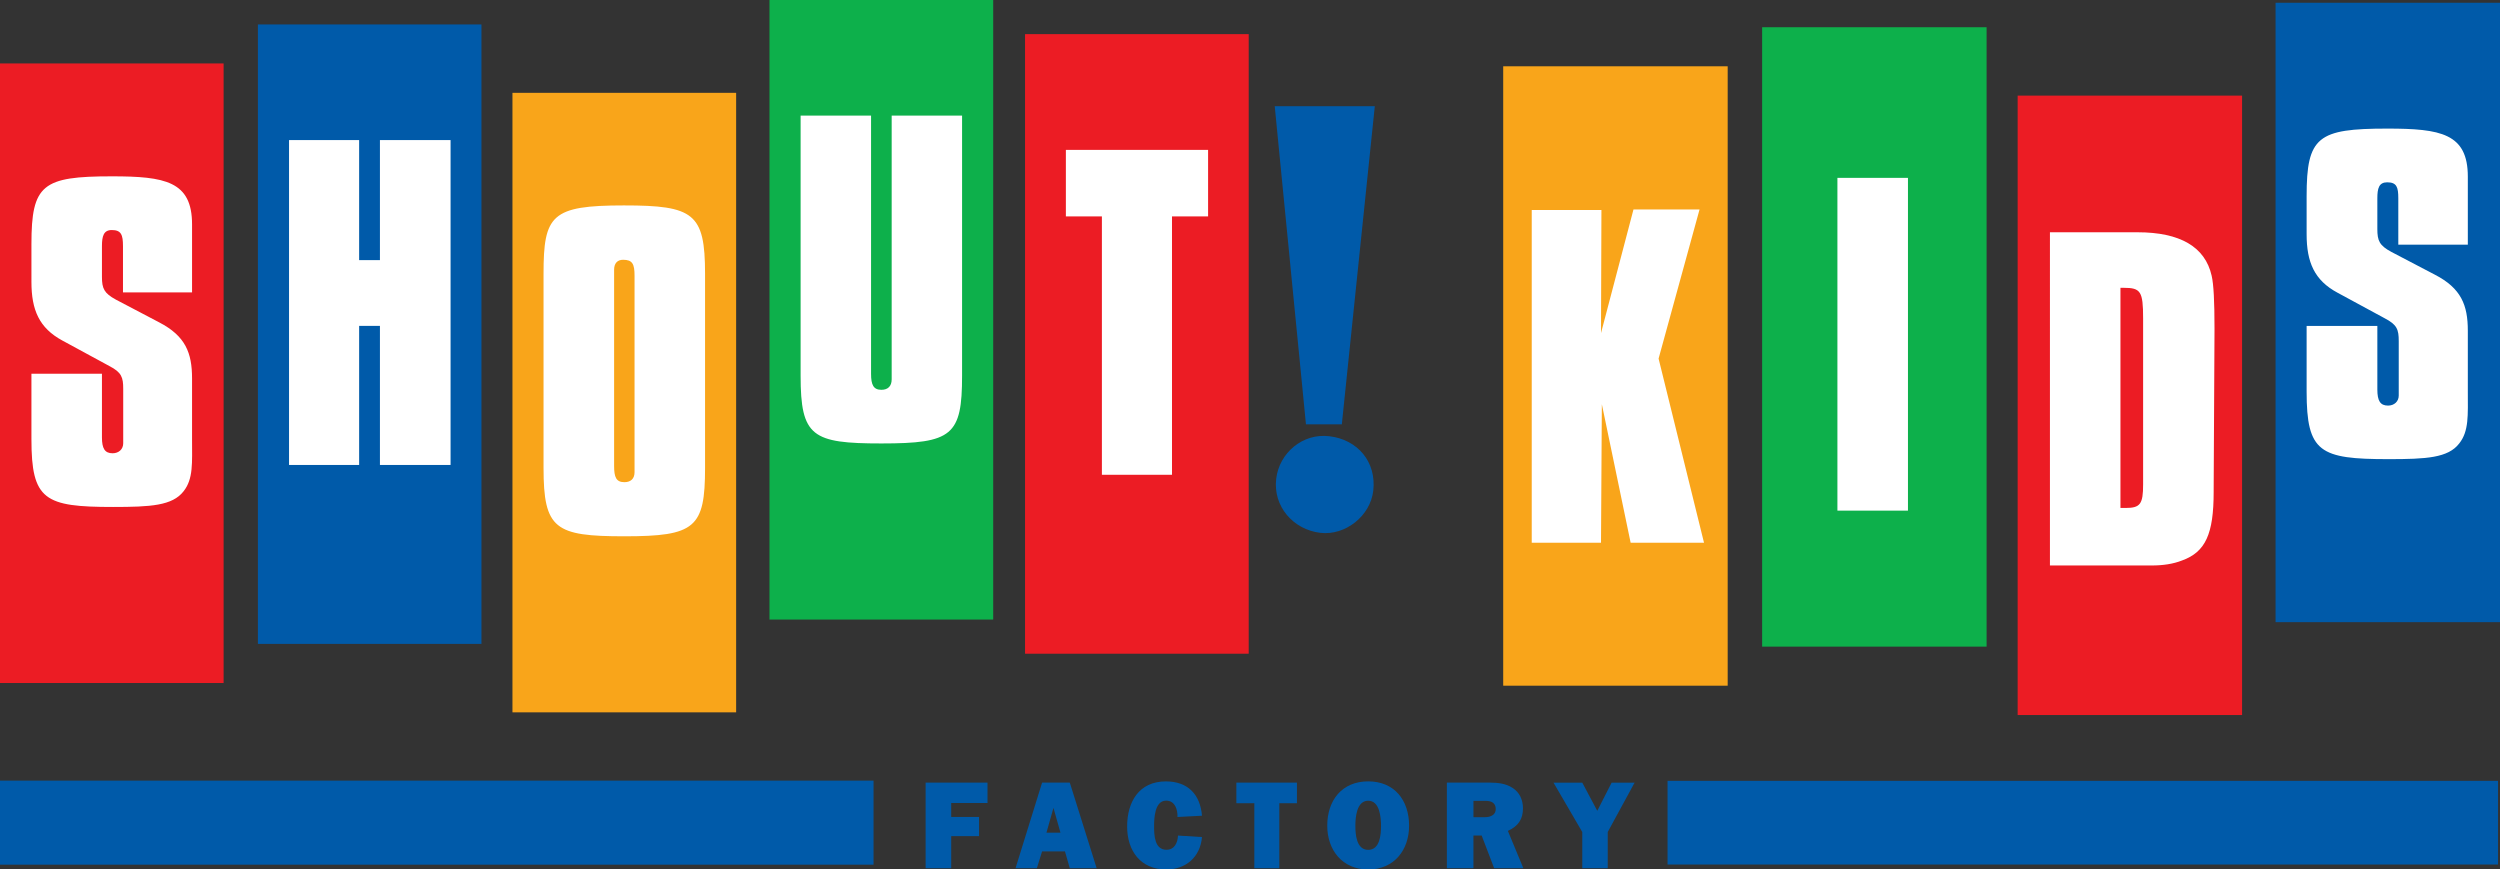 <?xml version="1.0" encoding="utf-8"?>
<!-- Generator: Adobe Illustrator 16.0.0, SVG Export Plug-In . SVG Version: 6.00 Build 0)  -->
<!DOCTYPE svg PUBLIC "-//W3C//DTD SVG 1.1//EN" "http://www.w3.org/Graphics/SVG/1.1/DTD/svg11.dtd">
<svg version="1.1" id="Layer_1" xmlns="http://www.w3.org/2000/svg" xmlns:xlink="http://www.w3.org/1999/xlink" x="0px" y="0px"
	 width="1000px" height="347.795px" viewBox="-250 -86.948 1000 347.795" enable-background="new -250 -86.948 1000 347.795"
	 xml:space="preserve">
<rect x="-250" y="-86.948" width="1000" height="347.795" fill="#333333" stroke="none"/>
<g>
	<rect x="-250" y="-61.57" fill="#EC1C24" width="89.444" height="247.828"/>
	<rect x="-146.834" y="-77.171" fill="#005AA9" width="89.416" height="247.777"/>
	<rect x="-45.014" y="-49.814" fill="#F9A51A" width="89.468" height="247.802"/>
	<rect x="57.792" y="-86.948" fill="#0DB04B" width="89.488" height="247.824"/>
	<rect x="160.022" y="-73.294" fill="#EC1C24" width="89.464" height="247.828"/>
	<path fill="#FFFFFF" d="M-209.222,62.536v25.453c0,4.469,1.146,6.371,4.258,6.371c2.46,0,4.25-1.598,4.25-3.996v-2.375V68.622
		c0-4.652-0.62-6.604-5.566-9.166l-18.838-10.225c-9.178-4.986-12.308-12.154-12.308-23.389V10.661
		c0-23.836,4.445-27.076,32.147-27.076c21.296,0,32.101,1.951,32.101,19.203v7.873v19.34h-27.63V11.483
		c0-4.514-0.719-6.416-4.471-6.416c-3.25,0-3.941,2.396-3.941,6.416V23.8c0,4.652,0.859,6.531,5.565,9.094l17.356,9.117
		c10.518,5.479,13.12,12.203,13.12,22.424v24.328c0,9.471,0.552,15.816-3.391,20.803c-4.47,5.758-13.146,6.273-28.182,6.273
		c-27.416,0-32.676-2.75-32.676-27.076V62.536H-209.222z"/>
	<polygon fill="#FFFFFF" points="-134.384,-30.917 -106.346,-30.917 -106.346,17.1 -98.026,17.1 -98.026,-30.917 -69.774,-30.917 
		-69.774,99.035 -98.026,99.035 -98.026,43.403 -106.346,43.403 -106.346,99.035 -134.384,99.035 	"/>
	<path fill="#FFFFFF" d="M-4.356,23.38V20.93c0-2.561,1.337-3.969,3.584-3.969c3.801,0,4.591,1.736,4.591,6.416V99.41v2.516
		c0,2.611-1.507,3.998-4.061,3.998c-3.32,0-4.114-2.045-4.114-6.514V23.38z M-32.584,22.557v77.63
		c0,24.516,4.616,27.383,32.34,27.383c28.324,0,32.267-3.385,32.267-27.383v-77.63C32.022-1.63,27.48-4.779-0.41-4.779
		C-29.426-4.779-32.584-0.948-32.584,22.557"/>
	<path fill="#FFFFFF" d="M98.424-40.695V62.581c0,4.441,0.982,6.393,4.141,6.393c2.602,0,4.107-1.459,4.107-4.184v-2.209V-40.695
		h28.158V63.354c0,23.859-3.918,27.08-32.266,27.08c-27.729,0-32.318-2.727-32.318-27.08V-40.695H98.424z"/>
	<polygon fill="#FFFFFF" points="190.758,-0.386 176.348,-0.386 176.348,-26.993 233.236,-26.993 233.236,-0.386 218.798,-0.386 
		218.798,102.963 190.758,102.963 	"/>
	<path fill="#005AA9" d="M299.305,109.354c-1.152,10.082-11.168,18.027-21.205,16.828c-10.684-1.271-18.955-10.457-17.615-21.646
		c1.215-10.293,10.59-18.289,21.223-16.99C293.039,88.856,300.641,97.815,299.305,109.354 M299.924-44.48L286.729,82.796h-14.346
		L259.887-44.48H299.924z"/>
	<rect x="417.02" y="225.389" fill="#005AA9" width="332.191" height="33.473"/>
	<rect x="-250" y="225.303" fill="#005AA9" width="349.414" height="33.621"/>
	<rect x="351.285" y="-60.431" fill="#F9A51A" width="89.787" height="247.759"/>
	<rect x="454.857" y="-76.052" fill="#0DB04B" width="89.779" height="247.759"/>
	<rect x="557.059" y="-48.698" fill="#EC1C24" width="89.77" height="247.759"/>
	<rect x="660.223" y="-85.843" fill="#005AA9" width="89.777" height="247.759"/>
	<path fill="#FFFFFF" d="M700.939,43.413v25.449c0,4.504,1.152,6.43,4.279,6.43c2.469,0,4.277-1.652,4.277-4.016V49.497
		c0-4.65-0.672-6.557-5.586-9.117l-18.936-10.262c-9.203-4.943-12.324-12.152-12.324-23.361V-8.464
		c0-23.814,4.422-27.047,32.23-27.047c21.408,0,32.252,1.943,32.252,19.219v27.209H709.32V-7.626c0-4.488-0.645-6.395-4.441-6.395
		c-3.295,0-3.941,2.379-3.941,6.395V4.669c0,4.65,0.816,6.576,5.594,9.137l17.449,9.135c10.508,5.434,13.15,12.17,13.15,22.398
		v24.34c0,9.447,0.5,15.822-3.461,20.781c-4.439,5.758-13.15,6.248-28.291,6.248c-27.473,0-32.73-2.709-32.73-27.029V43.413"/>
	<polyline fill="#FFFFFF" points="390.574,-2.958 390.402,46.284 403.391,-3.159 429.818,-3.159 413.434,56.491 431.607,130.147 
		402.254,130.147 390.738,74.729 390.402,130.147 362.693,130.147 362.693,-2.958 	"/>
	<rect x="484.965" y="-15.802" fill="#FFFFFF" width="28.217" height="133.107"/>
	<path fill="#FFFFFF" d="M569.975,5.96h35.002c17.039,0,27.082,5.793,29.689,17.398c0.799,3.416,1.135,10.41,1.135,20.816v1.398
		l-0.336,63.466v0.797c0,16.801-3.242,24.014-12.65,27.41c-3.57,1.398-7.613,1.998-12.143,1.998h-40.697 M599.154,116.235h1.135
		c5.842,0,6.957-1.6,6.957-9.41V40.382c0-10.809-0.971-12.207-7.773-12.207h-1.291v88.06H599.154z"/>
	<polyline fill="#005AA9" points="130.485,247.507 130.485,260.34 120.248,260.34 120.248,226.098 145.002,226.098 145.002,234.249 
		130.485,234.249 130.485,239.837 141.622,239.837 141.622,247.507 	"/>
	<path fill="#005AA9" d="M174.184,246.114l-2.801-9.918l-2.8,9.918 M175.982,253.604h-9.143l-2.088,6.727h-8.534l10.622-34.228
		h11.085l10.737,34.228h-10.737L175.982,253.604z"/>
	<path fill="#005AA9" d="M230.79,247.873c-0.646,7.89-6.367,12.974-14.269,12.974c-10.276,0-15.667-7.424-15.667-17.188
		c0-9.854,4.73-18.046,15.51-18.046c8.746,0,13.736,5.195,14.426,13.729l-9.802,0.502c0.116-2.905-0.979-6.54-4.519-6.54
		c-4.65,0-4.833,7.134-4.833,10.355c0,3.474,0.183,9.3,4.939,9.3c3.249,0,4.49-2.842,4.621-5.678"/>
	<polyline fill="#005AA9" points="261.721,260.34 251.734,260.34 251.734,234.34 244.548,234.34 244.548,226.098 268.771,226.098 
		268.771,234.34 261.721,234.34 	"/>
	<path fill="#005AA9" d="M297.285,225.597c-10.434,0-16.383,7.501-16.383,17.729c0,9.721,5.988,17.518,16.383,17.518
		c10.383,0,16.352-7.797,16.352-17.518C313.637,233.098,307.721,225.597,297.285,225.597 M297.285,233.338
		c4.621,0,5.125,6.684,5.125,10.041c0,3.287-0.342,9.617-5.125,9.617c-4.781,0-5.137-6.33-5.137-9.617
		C292.148,240.022,292.633,233.338,297.285,233.338"/>
	<polyline fill="#005AA9" points="393.092,245.861 393.092,260.344 382.91,260.344 382.91,245.861 371.406,226.113 382.91,226.113 
		388.91,237.38 394.652,226.113 403.836,226.113 	"/>
	<path fill="#005AA9" d="M353.145,245.405c4.051-1.851,6.039-4.533,6.039-9.025c0-3.355-1.338-6.399-4.18-8.179
		c-2.553-1.707-5.852-2.098-8.846-2.098h-17.414v34.229h10.631v-13.068h3.291l4.99,13.068h11.68L353.145,245.405z M347.084,239.106
		c-0.811,0.551-1.873,0.825-3.203,0.825h-4.506v-6.538h4.859c2.705,0,4.057,1.092,4.057,3.283
		C348.291,237.746,347.887,238.557,347.084,239.106z"/>
</g>
</svg>
